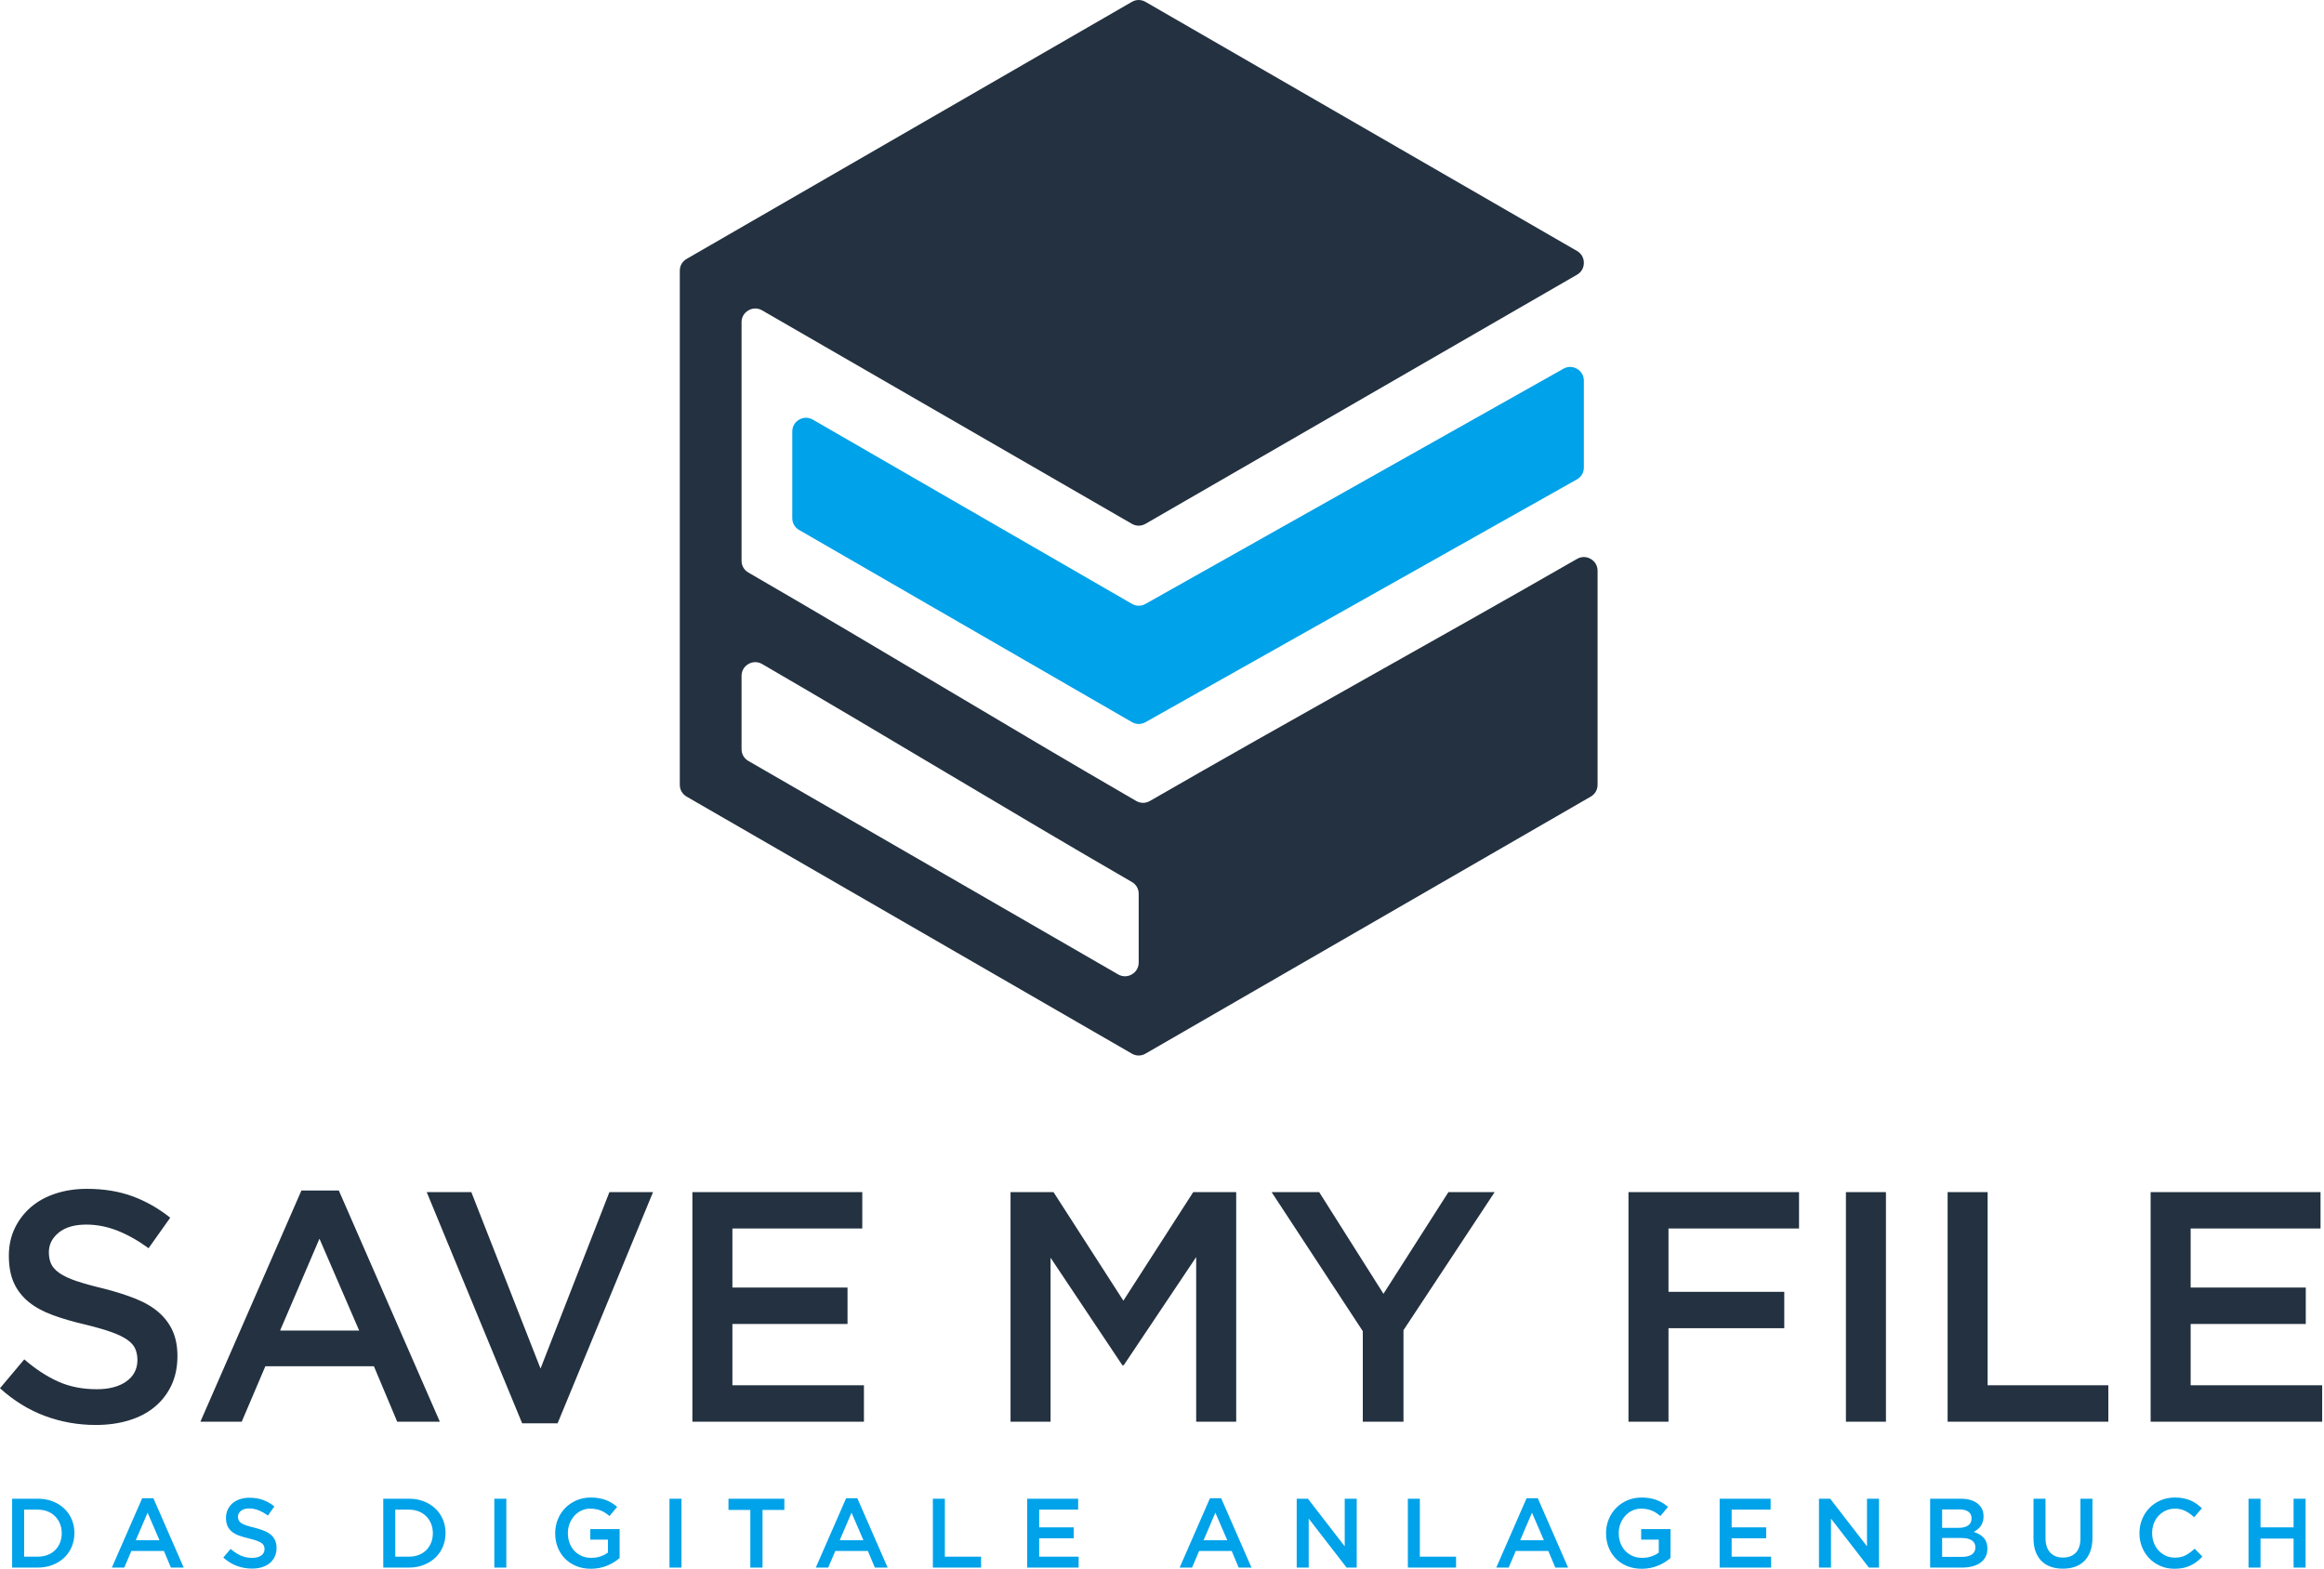 <?xml version="1.0" encoding="UTF-8" standalone="no"?>
<!DOCTYPE svg PUBLIC "-//W3C//DTD SVG 1.1//EN" "http://www.w3.org/Graphics/SVG/1.1/DTD/svg11.dtd">
<svg width="100%" height="100%" viewBox="0 0 551 372" version="1.1" xmlns="http://www.w3.org/2000/svg" xmlns:xlink="http://www.w3.org/1999/xlink" xml:space="preserve" xmlns:serif="http://www.serif.com/" style="fill-rule:evenodd;clip-rule:evenodd;stroke-linejoin:round;stroke-miterlimit:2;">
    <path d="M180.695,73.594l87.652,50.605c1.034,0.597 2.218,0.597 3.252,-0l102.294,-59.059c1.034,-0.597 1.626,-1.622 1.626,-2.816c0,-1.195 -0.592,-2.22 -1.626,-2.817l-102.294,-59.059c-1.034,-0.597 -2.218,-0.597 -3.252,-0l-105.546,60.937c-1.034,0.597 -1.626,1.622 -1.626,2.816l0,121.875c0,1.194 0.592,2.219 1.626,2.816c35.182,20.312 70.364,40.624 105.546,60.936c1.034,0.598 2.218,0.598 3.252,-0c35.182,-20.312 70.364,-40.624 105.546,-60.936c1.034,-0.597 1.626,-1.622 1.626,-2.816l-0,-50.729c-0,-1.194 -0.591,-2.218 -1.623,-2.815c-1.033,-0.598 -2.215,-0.599 -3.249,-0.005c-33.291,19.132 -68.076,38.263 -101.266,57.395c-1.035,0.596 -2.218,0.595 -3.252,-0.003c-31.209,-18.053 -60.732,-36.106 -91.941,-54.158c-1.033,-0.597 -1.624,-1.622 -1.624,-2.815l0,-56.536c0,-1.194 0.592,-2.22 1.626,-2.816c1.035,-0.598 2.218,-0.598 3.253,-0Zm0.007,83.862c29.664,17.223 57.872,34.448 87.647,51.672c1.033,0.597 1.624,1.622 1.624,2.815l-0,16.284c-0,1.195 -0.592,2.22 -1.626,2.817c-1.034,0.597 -2.218,0.597 -3.252,-0l-87.653,-50.605c-1.034,-0.597 -1.626,-1.622 -1.626,-2.817l0,-17.354c0,-1.196 0.594,-2.222 1.63,-2.818c1.036,-0.597 2.222,-0.595 3.256,0.006Z" style="fill:#233140;"/>
    <path d="M187.842,102.321l0,20.531c0,1.194 0.592,2.22 1.626,2.816l78.899,45.553c1.024,0.591 2.191,0.597 3.221,0.017l102.274,-57.557c1.052,-0.592 1.657,-1.628 1.657,-2.834l0,-20.578c0,-1.188 -0.585,-2.208 -1.611,-2.808c-1.025,-0.599 -2.201,-0.609 -3.236,-0.026l-99.084,55.762c-1.03,0.579 -2.197,0.573 -3.221,-0.018l-75.646,-43.674c-1.035,-0.597 -2.218,-0.597 -3.253,-0c-1.034,0.596 -1.626,1.622 -1.626,2.816Z" style="fill:#00a2e9;"/>
    <path d="M11.587,296.902c0,-1.814 0.778,-3.356 2.333,-4.626c1.555,-1.271 3.733,-1.906 6.532,-1.906c2.489,-0 4.951,0.48 7.388,1.439c2.436,0.959 4.899,2.346 7.387,4.16l5.133,-7.232c-2.8,-2.229 -5.794,-3.927 -8.982,-5.093c-3.188,-1.167 -6.778,-1.75 -10.77,-1.75c-2.696,-0 -5.185,0.376 -7.453,1.127c-2.281,0.753 -4.225,1.828 -5.845,3.228c-1.62,1.399 -2.89,3.072 -3.823,5.016c-0.92,1.944 -1.387,4.108 -1.387,6.493c0,2.54 0.402,4.692 1.205,6.454c0.804,1.763 1.983,3.267 3.512,4.51c1.53,1.245 3.435,2.282 5.69,3.111c2.268,0.83 4.848,1.581 7.764,2.255c2.54,0.622 4.601,1.219 6.195,1.789c1.581,0.57 2.825,1.179 3.746,1.827c0.907,0.648 1.529,1.361 1.866,2.139c0.337,0.778 0.506,1.659 0.506,2.644c-0,2.125 -0.869,3.81 -2.606,5.054c-1.737,1.244 -4.082,1.867 -7.037,1.867c-3.422,-0 -6.481,-0.61 -9.176,-1.828c-2.696,-1.218 -5.366,-2.968 -8.01,-5.249l-5.755,6.844c3.267,2.954 6.817,5.145 10.654,6.57c3.836,1.426 7.854,2.139 12.053,2.139c2.851,-0 5.47,-0.363 7.855,-1.089c2.371,-0.725 4.419,-1.788 6.104,-3.188c1.698,-1.4 3.02,-3.111 3.979,-5.133c0.946,-2.021 1.425,-4.328 1.425,-6.92c0,-2.281 -0.375,-4.264 -1.127,-5.949c-0.752,-1.685 -1.866,-3.163 -3.318,-4.433c-1.451,-1.27 -3.292,-2.346 -5.495,-3.227c-2.203,-0.881 -4.744,-1.685 -7.595,-2.411c-2.605,-0.622 -4.744,-1.218 -6.442,-1.788c-1.684,-0.57 -3.007,-1.193 -3.979,-1.866c-0.959,-0.675 -1.62,-1.4 -1.983,-2.178c-0.363,-0.778 -0.544,-1.711 -0.544,-2.8Zm68.743,-14.619l-8.865,-0l-23.951,54.823l9.798,-0l5.599,-13.142l25.74,-0l5.521,13.142l10.109,-0l-23.951,-54.823Zm4.822,33.205l-18.741,-0l9.331,-21.774l9.41,21.774Zm43.003,9.021l-16.408,-41.837l-10.576,-0l22.629,54.823l8.398,-0l22.63,-54.823l-10.343,-0l-16.33,41.837Zm76.286,-41.837l-40.282,-0l-0,54.434l40.671,-0l0,-8.632l-31.183,-0l0,-14.541l27.295,-0l0,-8.632l-27.295,-0l0,-13.998l30.794,-0l0,-8.631Zm79.164,15.397l0,39.037l9.487,-0l0,-54.434l-10.187,-0l-16.564,25.739l-16.563,-25.739l-10.188,-0l-0,54.434l9.488,-0l0,-38.881l17.03,25.506l0.311,-0l17.186,-25.662Zm49.147,17.341l21.618,-32.738l-10.965,-0l-15.397,24.107l-15.242,-24.107l-11.276,-0l21.619,32.971l0,21.463l9.643,-0l0,-21.696Zm93.783,-32.738l-40.438,-0l0,54.434l9.488,-0l-0,-22.162l27.45,-0l0,-8.632l-27.45,-0l-0,-15.009l30.95,-0l0,-8.631Zm11.12,-0l-0,54.434l9.487,-0l-0,-54.434l-9.487,-0Zm24.106,54.434l38.105,-0l-0,-8.632l-28.617,-0l-0,-45.802l-9.488,-0l0,54.434Zm88.418,-54.434l-40.282,-0l0,54.434l40.671,-0l0,-8.632l-31.183,-0l-0,-14.541l27.295,-0l0,-8.632l-27.295,-0l-0,-13.998l30.794,-0l-0,-8.631Z" style="fill:#233140;fill-rule:nonzero;"/>
    <path d="M17.644,363.51c-0,-1.15 -0.21,-2.223 -0.63,-3.218c-0.419,-0.997 -1.015,-1.86 -1.784,-2.59c-0.771,-0.732 -1.687,-1.303 -2.754,-1.715c-1.065,-0.412 -2.235,-0.618 -3.51,-0.618l-6.089,-0l0,16.33l6.089,-0c1.275,-0 2.445,-0.211 3.51,-0.63c1.067,-0.42 1.983,-0.996 2.754,-1.726c0.769,-0.732 1.365,-1.599 1.784,-2.601c0.42,-1.004 0.63,-2.081 0.63,-3.232Zm-3.009,0.047c0,0.813 -0.136,1.56 -0.408,2.236c-0.272,0.68 -0.658,1.267 -1.147,1.758c-0.49,0.493 -1.088,0.874 -1.789,1.15c-0.704,0.272 -1.481,0.408 -2.34,0.408l-3.228,-0l0,-11.151l3.228,-0c0.859,-0 1.636,0.141 2.34,0.421c0.701,0.283 1.299,0.673 1.789,1.173c0.489,0.498 0.875,1.089 1.147,1.769c0.272,0.677 0.408,1.423 0.408,2.236Zm21.733,-8.304l-2.659,-0l-7.186,16.446l2.94,-0l1.681,-3.943l7.721,-0l1.656,3.943l3.033,-0l-7.186,-16.446Zm1.447,9.96l-5.622,-0l2.799,-6.531l2.823,6.531Zm18.607,-5.574c-0,-0.546 0.233,-1.008 0.699,-1.389c0.467,-0.381 1.12,-0.572 1.961,-0.572c0.745,-0 1.484,0.144 2.215,0.432c0.732,0.287 1.47,0.703 2.217,1.248l1.539,-2.169c-0.839,-0.67 -1.738,-1.178 -2.693,-1.529c-0.957,-0.35 -2.035,-0.524 -3.232,-0.524c-0.808,-0 -1.555,0.112 -2.235,0.338c-0.685,0.226 -1.268,0.548 -1.754,0.968c-0.487,0.421 -0.866,0.921 -1.147,1.505c-0.276,0.583 -0.416,1.232 -0.416,1.948c0,0.761 0.121,1.407 0.362,1.935c0.241,0.53 0.594,0.98 1.053,1.354c0.459,0.373 1.03,0.684 1.707,0.933c0.68,0.248 1.455,0.474 2.329,0.676c0.763,0.187 1.381,0.365 1.859,0.536c0.473,0.171 0.847,0.355 1.123,0.55c0.272,0.193 0.459,0.407 0.559,0.64c0.101,0.234 0.153,0.499 0.153,0.793c0,0.638 -0.261,1.144 -0.782,1.516c-0.521,0.375 -1.225,0.561 -2.112,0.561c-1.026,-0 -1.943,-0.182 -2.752,-0.548c-0.808,-0.366 -1.61,-0.891 -2.403,-1.575l-1.727,2.053c0.981,0.887 2.046,1.543 3.197,1.972c1.15,0.427 2.356,0.64 3.615,0.64c0.857,-0 1.641,-0.108 2.357,-0.327c0.711,-0.217 1.326,-0.535 1.832,-0.955c0.509,-0.42 0.905,-0.934 1.192,-1.54c0.285,-0.607 0.428,-1.299 0.428,-2.076c0,-0.685 -0.112,-1.279 -0.338,-1.785c-0.225,-0.506 -0.559,-0.949 -0.995,-1.33c-0.436,-0.381 -0.988,-0.703 -1.649,-0.968c-0.66,-0.264 -1.423,-0.505 -2.277,-0.723c-0.782,-0.187 -1.424,-0.364 -1.933,-0.537c-0.506,-0.171 -0.902,-0.357 -1.194,-0.559c-0.287,-0.202 -0.486,-0.42 -0.595,-0.653c-0.108,-0.234 -0.163,-0.513 -0.163,-0.839Zm49.213,3.871c0,-1.15 -0.21,-2.223 -0.63,-3.218c-0.419,-0.997 -1.015,-1.86 -1.784,-2.59c-0.771,-0.732 -1.687,-1.303 -2.754,-1.715c-1.065,-0.412 -2.235,-0.618 -3.51,-0.618l-6.089,-0l-0,16.33l6.089,-0c1.275,-0 2.445,-0.211 3.51,-0.63c1.067,-0.42 1.983,-0.996 2.754,-1.726c0.769,-0.732 1.365,-1.599 1.784,-2.601c0.42,-1.004 0.63,-2.081 0.63,-3.232Zm-3.01,0.047c-0,0.813 -0.135,1.56 -0.407,2.236c-0.272,0.68 -0.658,1.267 -1.147,1.758c-0.49,0.493 -1.088,0.874 -1.789,1.15c-0.704,0.272 -1.481,0.408 -2.34,0.408l-3.228,-0l0,-11.151l3.228,-0c0.859,-0 1.636,0.141 2.34,0.421c0.701,0.283 1.299,0.673 1.789,1.173c0.489,0.498 0.875,1.089 1.147,1.769c0.272,0.677 0.407,1.423 0.407,2.236Zm14.573,-8.188l-0,16.33l2.846,-0l0,-16.33l-2.846,-0Zm29.711,14.066l-0,-6.858l-6.952,-0l0,2.496l4.176,-0l-0,3.072c-0.498,0.376 -1.085,0.676 -1.762,0.906c-0.677,0.225 -1.402,0.338 -2.18,0.338c-0.841,-0 -1.599,-0.147 -2.275,-0.443c-0.676,-0.296 -1.259,-0.707 -1.75,-1.229c-0.49,-0.521 -0.867,-1.139 -1.131,-1.858c-0.264,-0.716 -0.396,-1.496 -0.396,-2.337c0,-0.793 0.136,-1.543 0.408,-2.244c0.271,-0.703 0.646,-1.317 1.119,-1.847c0.475,-0.528 1.034,-0.948 1.68,-1.251c0.645,-0.303 1.341,-0.456 2.088,-0.456c0.514,-0 0.983,0.044 1.412,0.129c0.427,0.086 0.819,0.202 1.177,0.351c0.359,0.147 0.7,0.33 1.027,0.548c0.327,0.217 0.645,0.458 0.956,0.723l1.82,-2.17c-0.42,-0.357 -0.852,-0.672 -1.295,-0.944c-0.443,-0.273 -0.913,-0.502 -1.411,-0.688c-0.497,-0.188 -1.038,-0.331 -1.621,-0.432c-0.583,-0.102 -1.233,-0.153 -1.948,-0.153c-1.229,-0 -2.36,0.226 -3.394,0.677c-1.034,0.452 -1.926,1.062 -2.671,1.832c-0.747,0.769 -1.327,1.667 -1.739,2.695c-0.412,1.025 -0.618,2.114 -0.618,3.265c-0,1.198 0.201,2.309 0.607,3.336c0.405,1.026 0.975,1.917 1.715,2.671c0.738,0.754 1.628,1.345 2.671,1.773c1.041,0.427 2.2,0.642 3.475,0.642c0.716,-0 1.4,-0.066 2.053,-0.199c0.653,-0.132 1.264,-0.314 1.831,-0.548c0.568,-0.233 1.096,-0.506 1.587,-0.817c0.489,-0.311 0.936,-0.638 1.341,-0.98Zm11.819,-14.066l-0,16.33l2.846,-0l0,-16.33l-2.846,-0Zm22.06,2.659l5.177,-0l-0,-2.659l-13.249,-0l0,2.659l5.179,-0l-0,13.671l2.893,-0l-0,-13.671Zm22.478,-2.775l-2.658,-0l-7.186,16.446l2.94,-0l1.68,-3.943l7.721,-0l1.657,3.943l3.032,-0l-7.186,-16.446Zm1.448,9.96l-5.622,-0l2.798,-6.531l2.824,6.531Zm16.46,6.486l11.431,-0l0,-2.59l-8.585,-0l-0,-13.74l-2.846,-0l0,16.33Zm34.446,-16.33l-12.084,-0l0,16.33l12.202,-0l0,-2.59l-9.356,-0l-0,-4.363l8.188,-0l0,-2.589l-8.188,-0l-0,-4.199l9.238,-0l-0,-2.589Zm33.909,-0.116l-2.658,-0l-7.186,16.446l2.94,-0l1.68,-3.943l7.721,-0l1.657,3.943l3.033,-0l-7.187,-16.446Zm1.448,9.96l-5.622,-0l2.798,-6.531l2.824,6.531Zm27.845,1.446l-8.729,-11.29l-2.656,-0l0,16.33l2.846,-0l-0,-11.618l8.986,11.618l2.399,-0l-0,-16.33l-2.846,-0l-0,11.29Zm14.967,5.04l11.431,-0l0,-2.59l-8.585,-0l0,-13.74l-2.846,-0l0,16.33Zm30.807,-16.446l-2.658,-0l-7.186,16.446l2.94,-0l1.68,-3.943l7.721,-0l1.657,3.943l3.032,-0l-7.186,-16.446Zm1.448,9.96l-5.623,-0l2.799,-6.531l2.824,6.531Zm30.013,4.222l-0,-6.858l-6.952,-0l0,2.496l4.176,-0l-0,3.072c-0.497,0.376 -1.084,0.676 -1.761,0.906c-0.677,0.225 -1.403,0.338 -2.181,0.338c-0.84,-0 -1.599,-0.147 -2.274,-0.443c-0.677,-0.296 -1.26,-0.707 -1.75,-1.229c-0.491,-0.521 -0.868,-1.139 -1.131,-1.858c-0.265,-0.716 -0.397,-1.496 -0.397,-2.337c0,-0.793 0.136,-1.543 0.408,-2.244c0.272,-0.703 0.646,-1.317 1.12,-1.847c0.475,-0.528 1.034,-0.948 1.68,-1.251c0.644,-0.303 1.341,-0.456 2.088,-0.456c0.513,-0 0.982,0.044 1.411,0.129c0.427,0.086 0.82,0.202 1.177,0.351c0.359,0.147 0.701,0.33 1.027,0.548c0.327,0.217 0.645,0.458 0.956,0.723l1.82,-2.17c-0.42,-0.357 -0.852,-0.672 -1.295,-0.944c-0.442,-0.273 -0.913,-0.502 -1.411,-0.688c-0.497,-0.188 -1.038,-0.331 -1.621,-0.432c-0.583,-0.102 -1.233,-0.153 -1.948,-0.153c-1.229,-0 -2.36,0.226 -3.394,0.677c-1.034,0.452 -1.925,1.062 -2.671,1.832c-0.747,0.769 -1.327,1.667 -1.739,2.695c-0.412,1.025 -0.618,2.114 -0.618,3.265c0,1.198 0.202,2.309 0.607,3.336c0.405,1.026 0.975,1.917 1.715,2.671c0.739,0.754 1.628,1.345 2.671,1.773c1.041,0.427 2.2,0.642 3.475,0.642c0.717,-0 1.4,-0.066 2.053,-0.199c0.653,-0.132 1.264,-0.314 1.832,-0.548c0.567,-0.233 1.096,-0.506 1.586,-0.817c0.489,-0.311 0.936,-0.638 1.341,-0.98Zm23.739,-14.066l-12.084,-0l0,16.33l12.202,-0l0,-2.59l-9.356,-0l0,-4.363l8.188,-0l0,-2.589l-8.188,-0l0,-4.199l9.238,-0l-0,-2.589Zm22.853,11.29l-8.729,-11.29l-2.656,-0l0,16.33l2.846,-0l0,-11.618l8.986,11.618l2.399,-0l0,-16.33l-2.846,-0l0,11.29Zm22.281,-11.29l-7.314,-0l-0,16.33l7.548,-0c0.897,-0 1.722,-0.097 2.468,-0.292c0.742,-0.195 1.38,-0.482 1.91,-0.859c0.528,-0.381 0.933,-0.852 1.22,-1.411c0.287,-0.561 0.432,-1.203 0.432,-1.933c0,-0.56 -0.079,-1.053 -0.234,-1.478c-0.152,-0.427 -0.373,-0.796 -0.66,-1.107c-0.285,-0.311 -0.627,-0.58 -1.019,-0.806c-0.397,-0.221 -0.832,-0.419 -1.31,-0.59c0.291,-0.155 0.583,-0.343 0.866,-0.565c0.284,-0.217 0.534,-0.469 0.742,-0.758c0.206,-0.287 0.377,-0.625 0.506,-1.014c0.132,-0.393 0.199,-0.836 0.199,-1.334c0,-1.294 -0.482,-2.312 -1.443,-3.059c-0.964,-0.752 -2.266,-1.124 -3.911,-1.124Zm-0.559,6.906l-3.909,-0l0,-4.363l4.115,-0c0.932,-0 1.639,0.182 2.13,0.552c0.486,0.365 0.731,0.886 0.731,1.559c0,0.766 -0.28,1.334 -0.836,1.699c-0.559,0.369 -1.302,0.553 -2.231,0.553Zm0.835,6.88l-4.744,-0l0,-4.479l4.538,-0c1.131,-0 1.971,0.195 2.524,0.583c0.548,0.39 0.824,0.934 0.824,1.634c-0,0.746 -0.281,1.31 -0.837,1.692c-0.559,0.381 -1.326,0.57 -2.305,0.57Zm30.894,-13.786l-2.847,-0l0,9.401c0,1.508 -0.369,2.645 -1.104,3.405c-0.736,0.763 -1.741,1.144 -3.025,1.144c-1.298,-0 -2.314,-0.397 -3.048,-1.19c-0.734,-0.793 -1.104,-1.952 -1.104,-3.475l0,-9.285l-2.846,-0l0,9.401c0,1.182 0.164,2.22 0.49,3.114c0.326,0.894 0.793,1.645 1.4,2.252c0.605,0.605 1.337,1.061 2.192,1.365c0.856,0.302 1.812,0.454 2.87,0.454c1.073,-0 2.041,-0.152 2.903,-0.454c0.863,-0.304 1.599,-0.763 2.206,-1.378c0.605,-0.613 1.076,-1.38 1.411,-2.297c0.334,-0.917 0.502,-1.982 0.502,-3.196l0,-9.261Zm26.071,13.717l-1.842,-1.866c-0.699,0.653 -1.407,1.17 -2.123,1.551c-0.715,0.381 -1.571,0.572 -2.566,0.572c-0.778,-0 -1.497,-0.153 -2.158,-0.456c-0.66,-0.302 -1.232,-0.718 -1.714,-1.248c-0.482,-0.529 -0.856,-1.147 -1.12,-1.854c-0.264,-0.708 -0.396,-1.466 -0.396,-2.275c-0,-0.808 0.132,-1.562 0.396,-2.263c0.264,-0.699 0.638,-1.31 1.12,-1.831c0.482,-0.52 1.054,-0.933 1.714,-1.236c0.661,-0.303 1.38,-0.456 2.158,-0.456c0.933,-0 1.766,0.188 2.496,0.561c0.731,0.373 1.423,0.863 2.076,1.47l1.843,-2.123c-0.388,-0.373 -0.801,-0.716 -1.236,-1.027c-0.436,-0.311 -0.911,-0.579 -1.424,-0.805c-0.512,-0.225 -1.076,-0.4 -1.691,-0.524c-0.614,-0.124 -1.295,-0.188 -2.04,-0.188c-1.245,-0 -2.38,0.222 -3.407,0.666c-1.026,0.443 -1.913,1.05 -2.658,1.819c-0.747,0.771 -1.327,1.669 -1.739,2.695c-0.412,1.025 -0.618,2.123 -0.618,3.289c-0,1.183 0.21,2.287 0.63,3.312c0.419,1.028 1,1.918 1.738,2.671c0.738,0.754 1.613,1.35 2.625,1.786c1.01,0.434 2.114,0.653 3.312,0.653c0.761,-0 1.458,-0.066 2.087,-0.199c0.63,-0.132 1.209,-0.327 1.739,-0.583c0.528,-0.257 1.022,-0.559 1.481,-0.91c0.458,-0.35 0.898,-0.751 1.317,-1.201Zm21.617,-4.269l-0,6.882l2.845,-0l0,-16.33l-2.845,-0l-0,6.788l-7.839,-0l0,-6.788l-2.846,-0l-0,16.33l2.846,-0l0,-6.882l7.839,-0Z" style="fill:#00a2e9;"/>
</svg>
